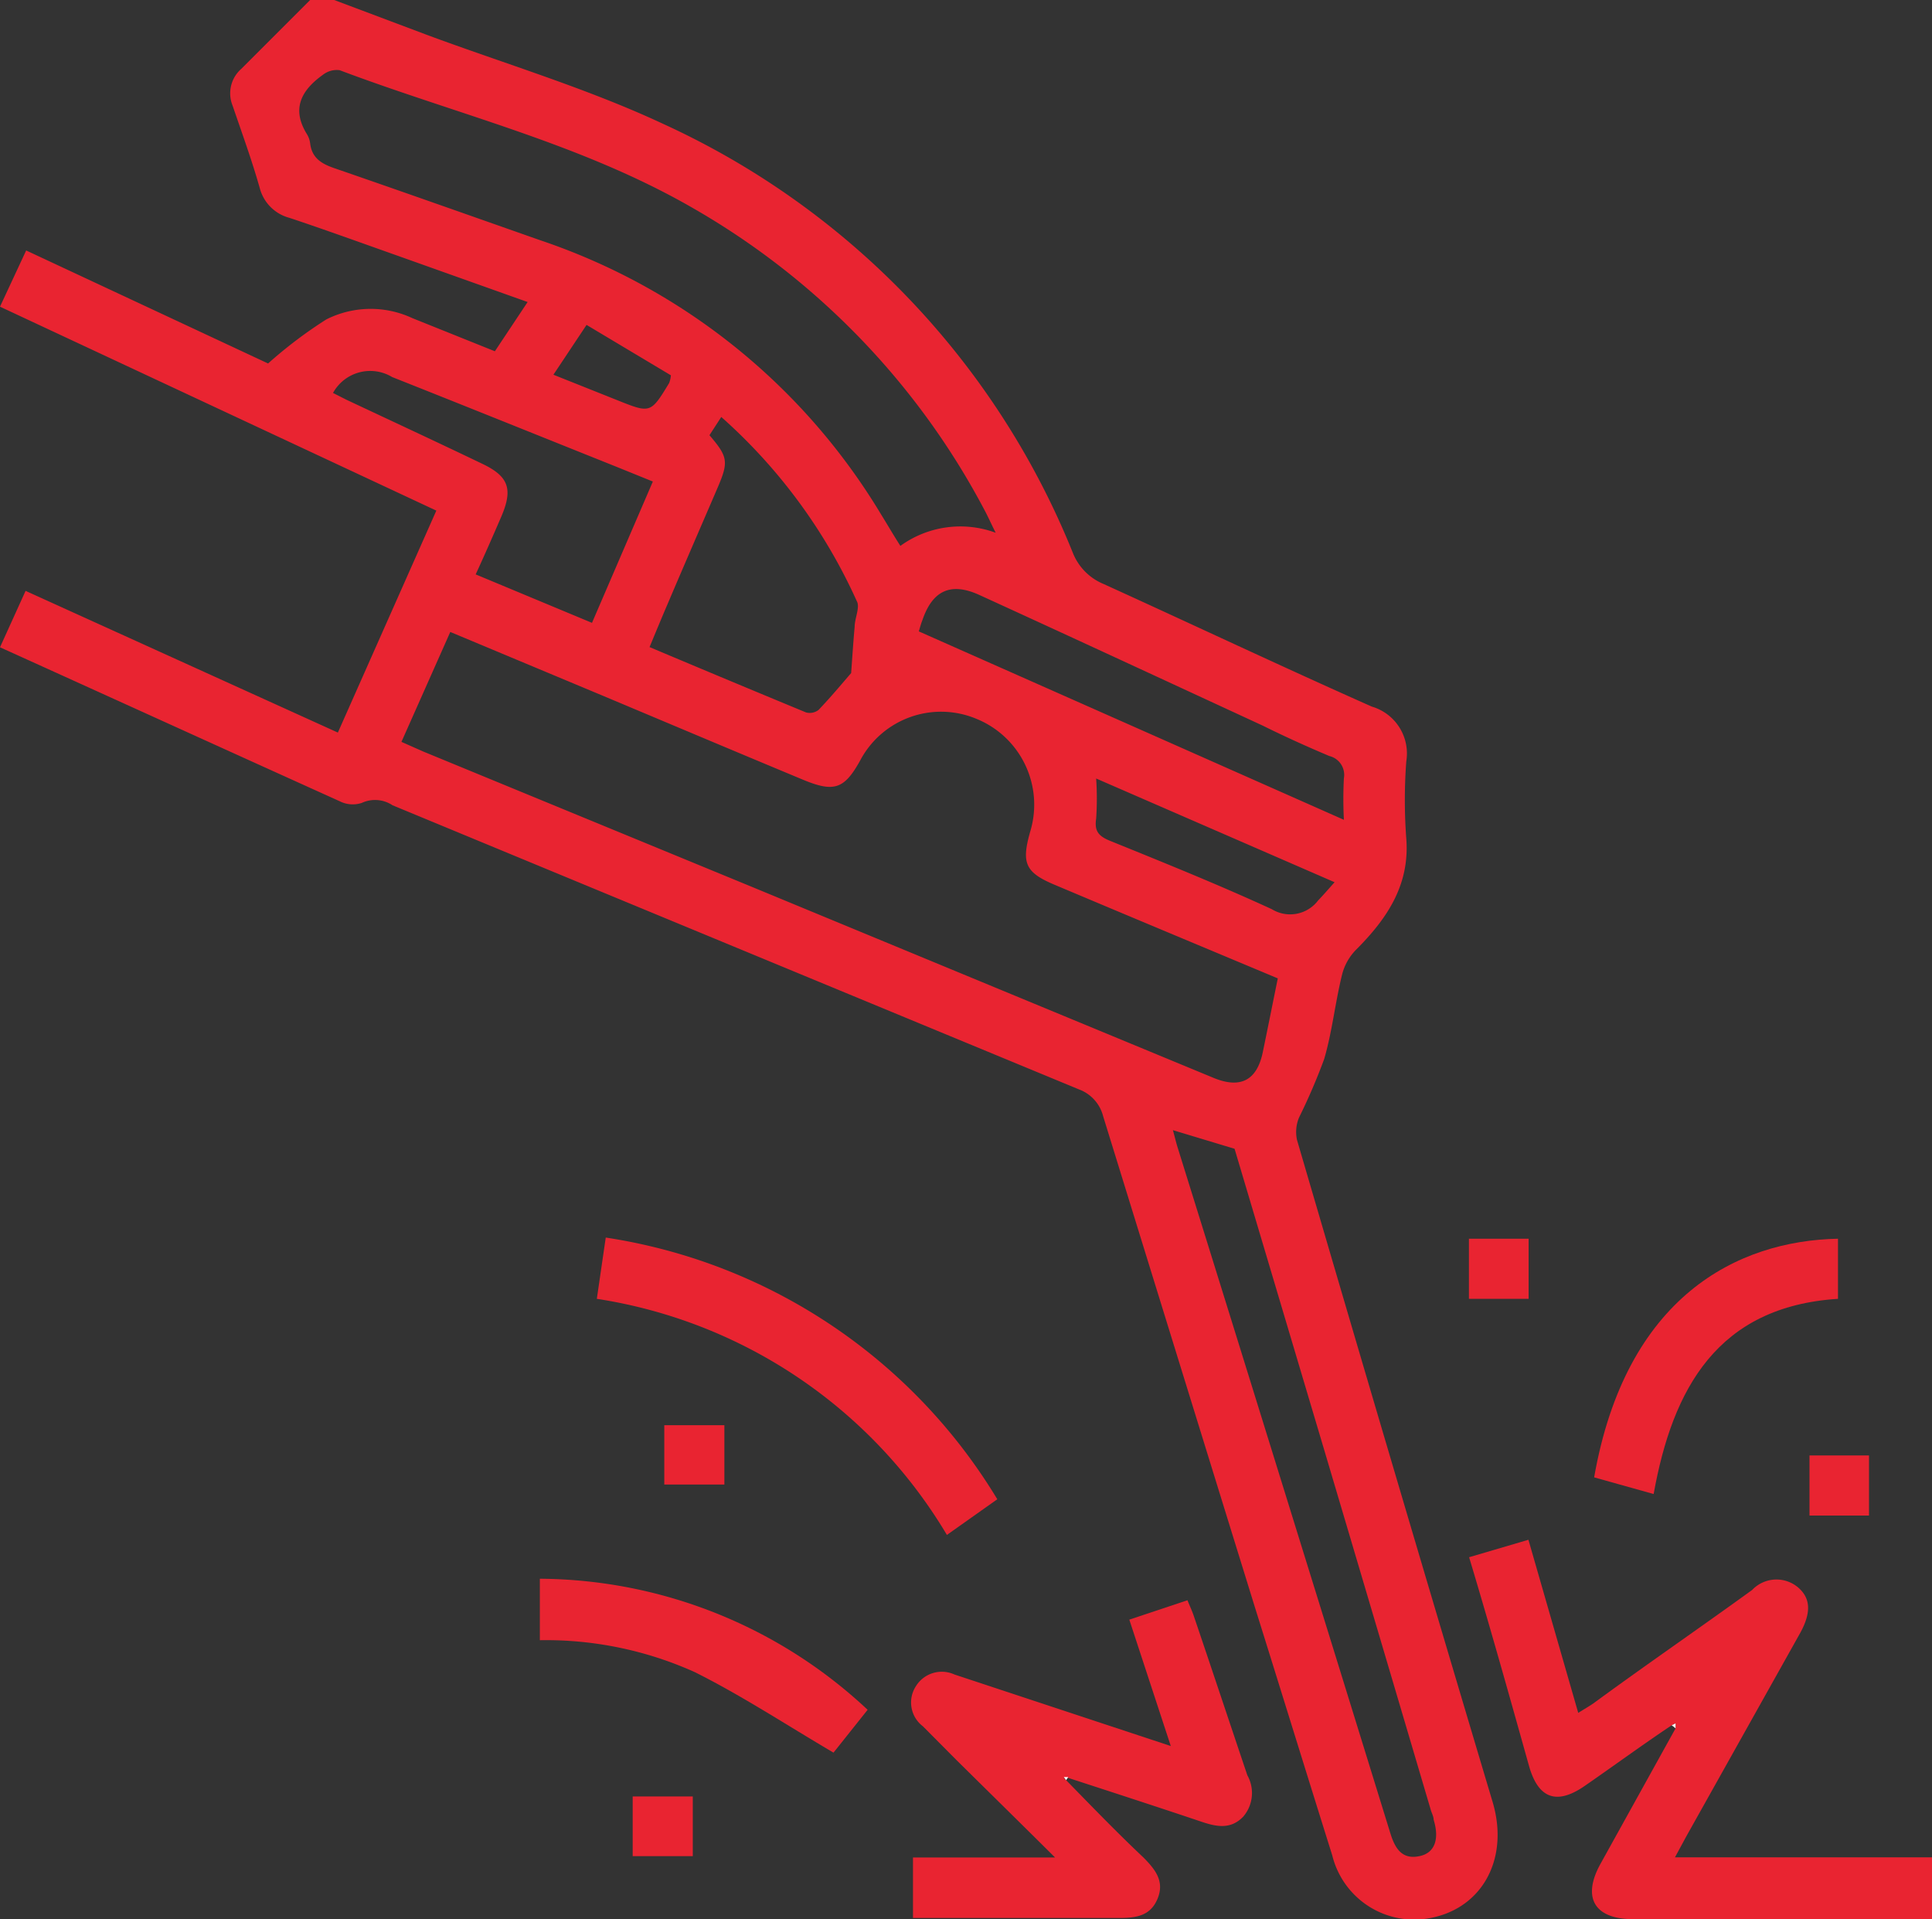 <svg xmlns="http://www.w3.org/2000/svg" viewBox="0 0 99.67 99.01"><rect x="0" y="0" width="99.67" height="99.01" fill="#333333" stroke="none"/><defs><style>.cls-1{fill:#e92431;}.cls-2{fill:#fefefe;}</style></defs><g id="Layer_2" data-name="Layer 2"><g id="Layer_1-2" data-name="Layer 1"><g id="ktuLzk.tif"><path class="cls-1" d="M17.24,0,22,1.79c4.07,1.51,8.27,2.76,12.19,4.59A41.28,41.28,0,0,1,55.34,28.5a2.89,2.89,0,0,0,1.58,1.62c4.62,2.1,9.21,4.27,13.85,6.33a2.52,2.52,0,0,1,1.78,2.82,26.57,26.57,0,0,0,0,4c.18,2.39-1,4.12-2.56,5.69a2.8,2.8,0,0,0-.75,1.3c-.36,1.45-.52,3-.93,4.38a30.82,30.82,0,0,1-1.29,3,1.94,1.94,0,0,0-.11,1.16q5,17.1,10.1,34.18c.88,3-.63,5.6-3.45,6a4.35,4.35,0,0,1-4.83-3.27c-1.34-4.27-2.66-8.55-4-12.83q-3.91-12.64-7.82-25.3a2,2,0,0,0-1.24-1.38Q38,48.89,20.25,41.54a1.63,1.63,0,0,0-1.59-.12,1.49,1.49,0,0,1-1.14-.09C11.72,38.71,5.92,36.07,0,33.39l1.32-2.91,16.11,7.31,5.08-11.45L0,15.82l1.35-2.9,12.48,5.83a23.16,23.16,0,0,1,3-2.27,5.08,5.08,0,0,1,4.44-.07l4.26,1.71,1.69-2.54-6.74-2.4c-1.84-.65-3.68-1.32-5.54-1.94A2.15,2.15,0,0,1,13.4,9.7C13,8.28,12.48,6.86,12,5.45a1.68,1.68,0,0,1,.45-1.9L16,0ZM65.92,50.47c-3.89-1.63-7.68-3.21-11.47-4.81-1.56-.65-1.77-1.12-1.3-2.77a4.78,4.78,0,0,0-2.78-5.81,4.72,4.72,0,0,0-6,2.16c-.81,1.46-1.34,1.64-2.9,1-3.46-1.44-6.92-2.9-10.37-4.35l-7.87-3.29-2.52,5.67,1.13.5,17,7L62.6,55.6c1.4.58,2.25.13,2.55-1.34C65.41,53,65.65,51.8,65.92,50.47Zm-14.56-23c-.26-.52-.39-.82-.54-1.1A38.83,38.83,0,0,0,35.74,10.73C30,7.42,23.62,5.92,17.52,3.62a1.16,1.16,0,0,0-.85.23c-1.11.79-1.66,1.75-.83,3.08a1.2,1.2,0,0,1,.16.46c.09.78.61,1.07,1.29,1.3,3.54,1.22,7.07,2.47,10.6,3.71A32.66,32.66,0,0,1,45.45,26.53c.33.53.64,1.07,1,1.63A5.27,5.27,0,0,1,51.36,27.48ZM60.51,58.3c.09.33.15.58.22.82q3.17,10.17,6.32,20.34Q69.39,87,71.73,94.58c.24.77.6,1.38,1.54,1.16.74-.17,1-.86.69-1.87,0-.16-.09-.32-.14-.48q-2.75-9.31-5.51-18.61L63.69,59.26ZM36.6,22.45c.95,1.11,1,1.36.42,2.71-.86,2-1.73,4-2.58,6-.31.72-.61,1.45-.93,2.22,2.75,1.16,5.41,2.27,8.07,3.37a.74.74,0,0,0,.65-.13c.64-.67,1.23-1.38,1.68-1.9.06-.83.11-1.61.18-2.38,0-.44.28-1,.12-1.31a28.18,28.18,0,0,0-7-9.52Zm-2.92,2.39-1.9-.77c-3.85-1.54-7.69-3.09-11.55-4.62a2.19,2.19,0,0,0-3.05.82l.69.35c2.34,1.1,4.69,2.19,7,3.3,1.37.65,1.6,1.3,1,2.71-.43,1-.87,2-1.33,3l6,2.5ZM47.4,32.57l21.93,9.72a20.92,20.92,0,0,1,0-2.14A1,1,0,0,0,68.58,39c-1.16-.49-2.29-1-3.44-1.57-4.87-2.25-9.74-4.51-14.62-6.74-1.47-.67-2.41-.23-2.93,1.29C47.52,32.15,47.47,32.34,47.4,32.57Zm9.15,7.59a15.5,15.5,0,0,1,0,2.07c-.1.66.14.91.73,1.15,2.79,1.13,5.59,2.26,8.33,3.52A1.81,1.81,0,0,0,68,46.45c.27-.28.52-.57.85-.94Zm-28-20.83,3.26,1.3c1.75.7,1.75.71,2.71-.87a1.4,1.4,0,0,0,.09-.4l-4.35-2.6Z"/><path class="cls-1" d="M86.24,89c-1.5,1-3,2.1-4.49,3.13s-2.4.59-2.86-1c-1-3.57-2-7.14-3.1-10.8l3.06-.9,2.57,8.93c.3-.19.55-.33.78-.49,2.73-2,5.47-3.88,8.19-5.85a1.73,1.73,0,0,1,2.35-.15c.67.56.71,1.3.14,2.35L87,94.72l-.59,1.09H99.67V99H84.25c-2,0-2.64-1.11-1.69-2.84l3.88-7v-.26Z"/><path class="cls-1" d="M55,91.83c1.32,1.35,2.63,2.71,4,4,.59.6,1.09,1.21.72,2.11s-1.11,1-2,1c-3.52,0-7,0-10.62,0V95.82h7.33c-1.82-1.81-3.44-3.4-5.06-5l-1.76-1.77A1.54,1.54,0,0,1,47.24,87a1.57,1.57,0,0,1,2-.62L60.4,90.07l-2.14-6.52,3-1c.12.3.24.55.33.82.93,2.74,1.84,5.48,2.76,8.21a1.87,1.87,0,0,1-.22,2.14c-.67.69-1.43.5-2.22.23-2.26-.76-4.54-1.5-6.81-2.24l-.23,0Z"/><path class="cls-1" d="M51.45,77.34l-2.6,1.84A25.54,25.54,0,0,0,30.79,67l.46-3.16A28.6,28.6,0,0,1,51.45,77.34Z"/><path class="cls-1" d="M44.76,88.2,43,90.41c-2.42-1.42-4.71-2.93-7.15-4.15a18.7,18.7,0,0,0-8-1.65V81.44A24.92,24.92,0,0,1,44.76,88.2Z"/><path class="cls-1" d="M82.24,76.21C83.88,66.88,89.63,64,94.82,63.9V67c-6.2.4-8.53,4.61-9.51,10.07Z"/><path class="cls-1" d="M78.86,67H75.78v-3.1h3.08Z"/><path class="cls-1" d="M37.37,73.52v3.06h-3.1V73.52Z"/><path class="cls-1" d="M93.35,75.08h3.07v3.1H93.35Z"/><path class="cls-1" d="M32.64,95.75V92.67h3.1v3.08Z"/><path class="cls-2" d="M86.24,89l.2-.1v.26A1.56,1.56,0,0,0,86.24,89Z"/><path class="cls-2" d="M55,91.83l-.12-.16.23,0Z"/></g></g></g></svg>